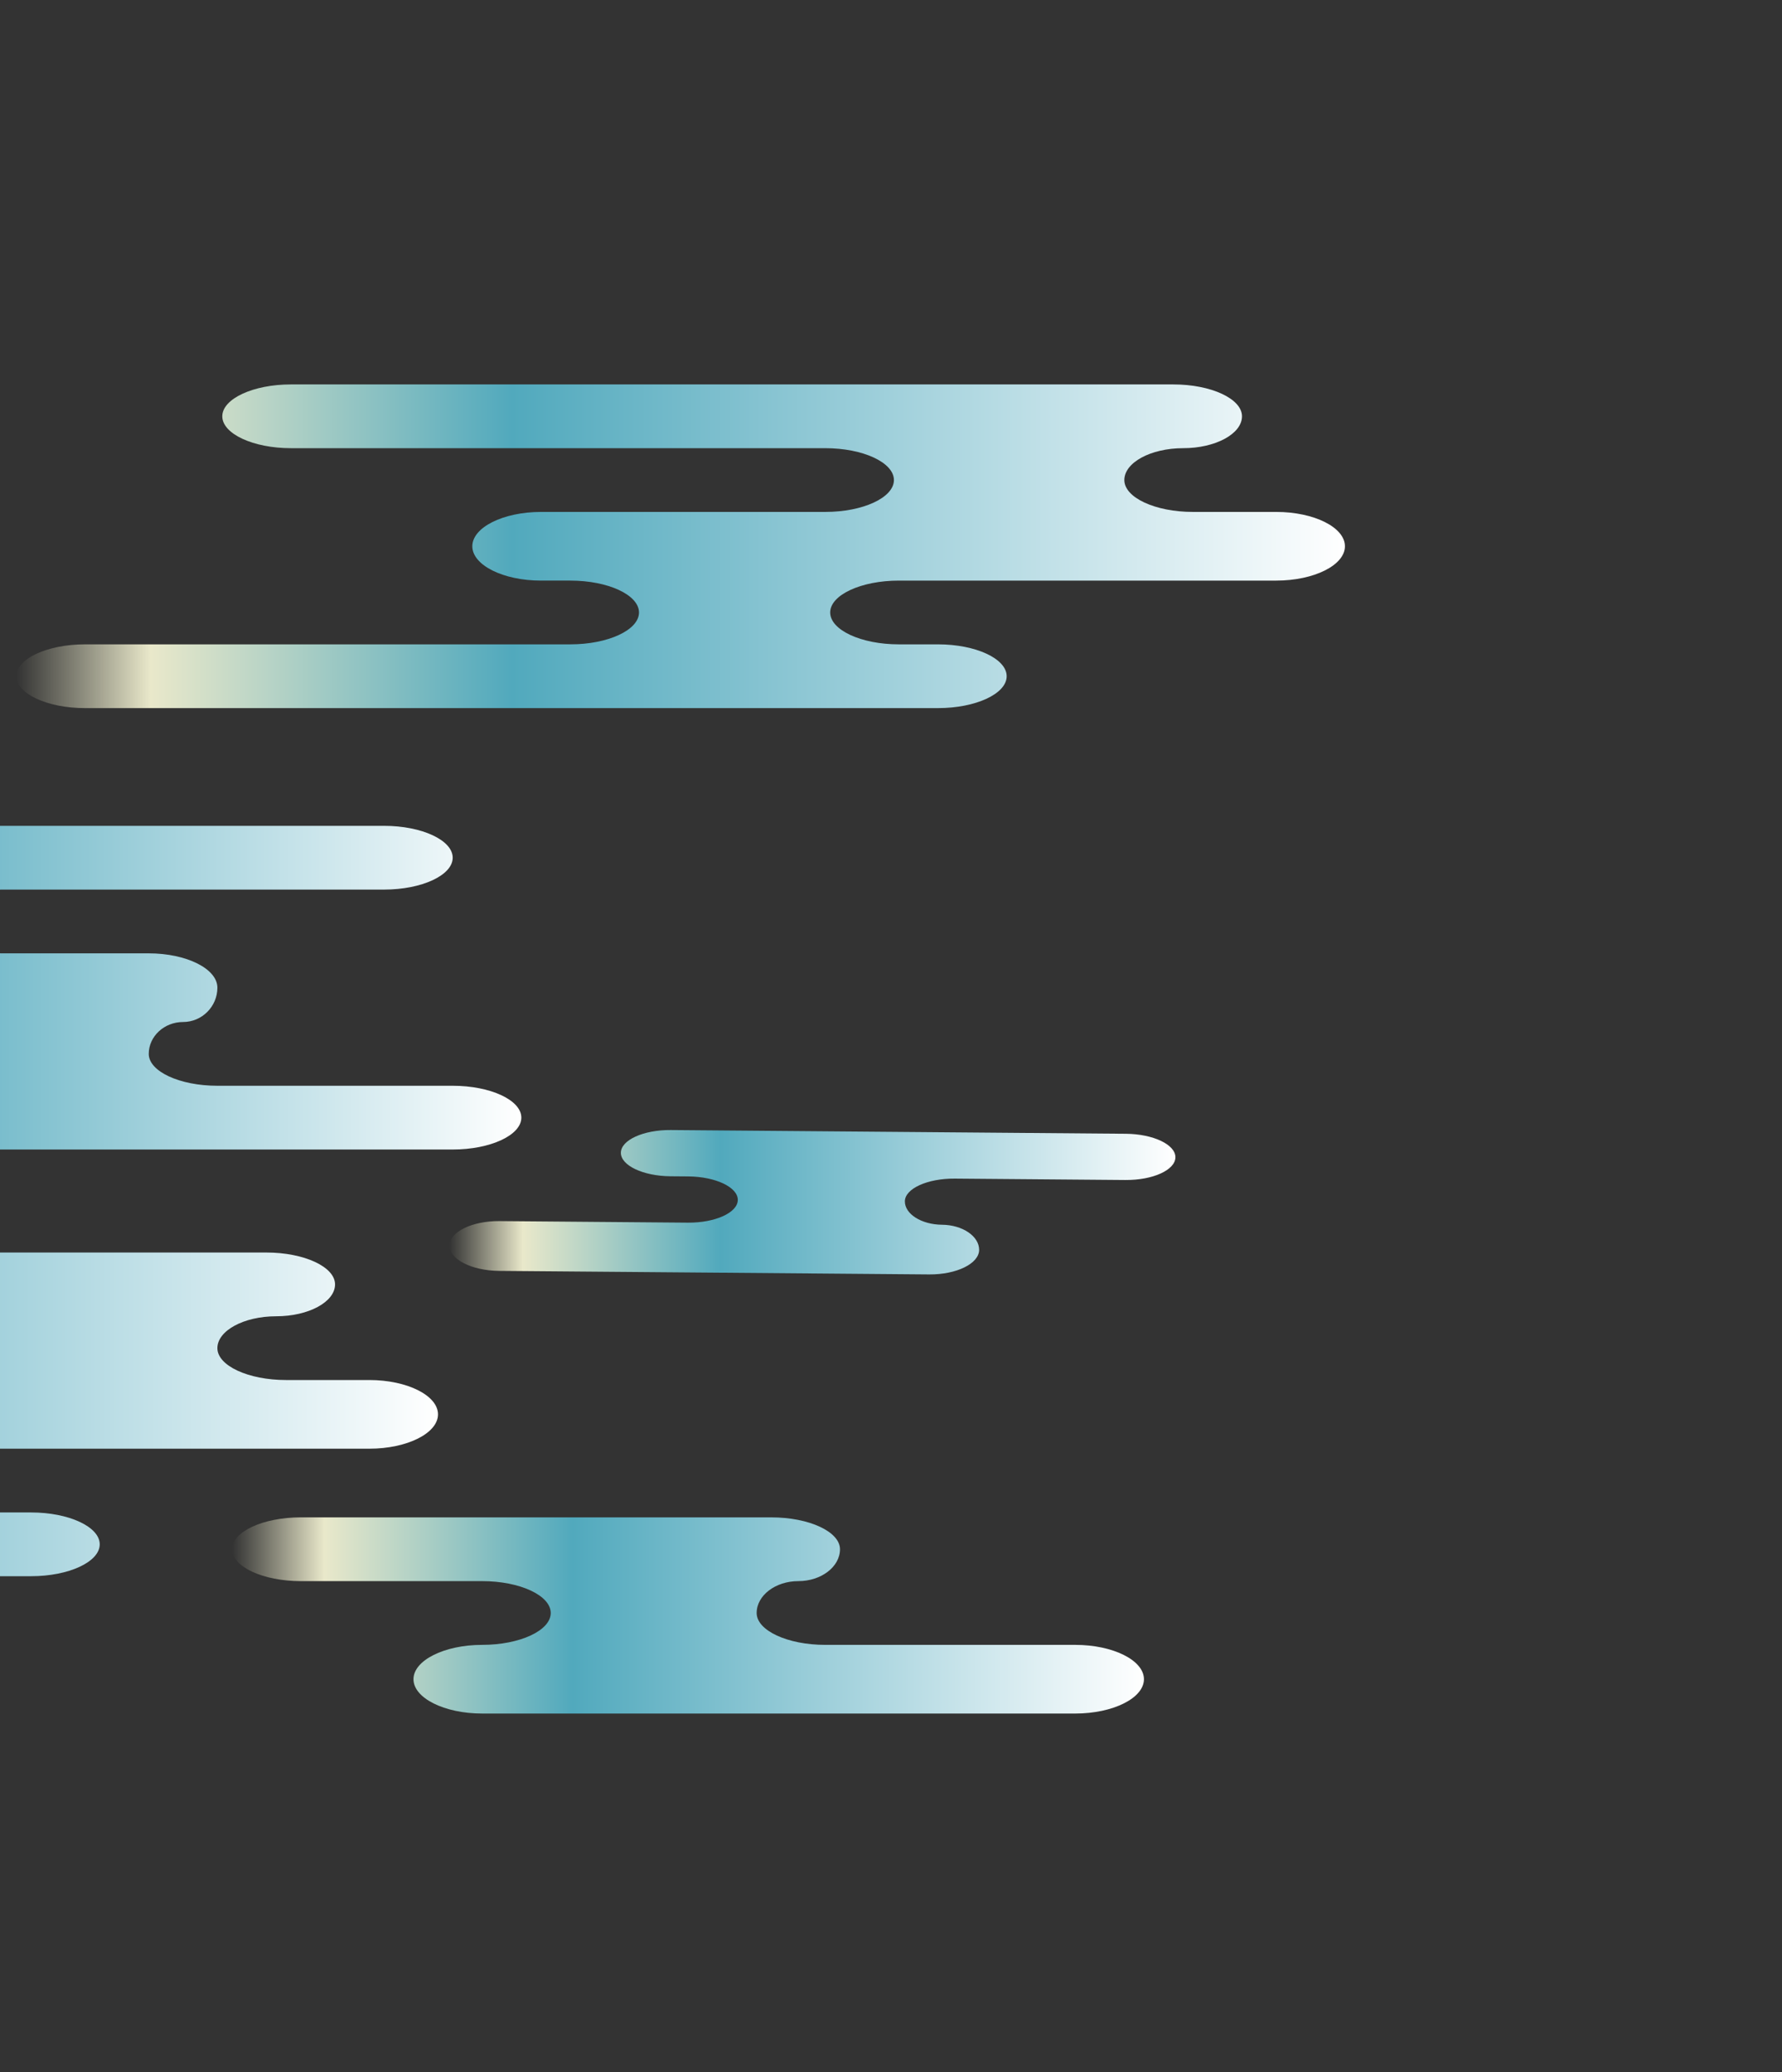 <?xml version="1.0" encoding="UTF-8"?><svg id="_レイヤー_1" xmlns="http://www.w3.org/2000/svg" width="480" height="558" xmlns:xlink="http://www.w3.org/1999/xlink" viewBox="0 0 480 558"><rect x="0" y="0" width="480" height="558" fill="#333333" stroke="none"/><defs><style>.cls-1{fill:url(#_名称未設定グラデーション_7-2);}.cls-2{clip-path:url(#clippath-1);}.cls-3{fill:url(#_名称未設定グラデーション_7);}.cls-4{clip-path:url(#clippath);}.cls-5{fill:url(#_名称未設定グラデーション_7-5);}.cls-6{fill:none;}.cls-7{fill:url(#_名称未設定グラデーション_7-4);}.cls-8{fill:url(#_名称未設定グラデーション_7-3);}</style><clipPath id="clippath"><rect class="cls-6" width="480" height="558"/></clipPath><clipPath id="clippath-1"><rect class="cls-6" width="480" height="719"/></clipPath><linearGradient id="_名称未設定グラデーション_7" x1="-12335.453" y1="265.963" x2="-12042.299" y2="265.963" gradientTransform="translate(12182.726)" gradientUnits="userSpaceOnUse"><stop offset="0" stop-color="#e9e8ca" stop-opacity="0"/><stop offset=".101" stop-color="#e9e8ca"/><stop offset=".373" stop-color="#51a9bd"/><stop offset="1" stop-color="#fff"/></linearGradient><linearGradient id="_名称未設定グラデーション_7-2" x1="-12178.312" y1="147.101" x2="-11820.453" y2="147.101" xlink:href="#_名称未設定グラデーション_7"/><linearGradient id="_名称未設定グラデーション_7-3" x1="-12422.607" y1="380.863" x2="-12064.748" y2="380.863" xlink:href="#_名称未設定グラデーション_7"/><linearGradient id="_名称未設定グラデーション_7-4" x1="-12061.659" y1="323.738" x2="-11866.118" y2="323.738" xlink:href="#_名称未設定グラデーション_7"/><linearGradient id="_名称未設定グラデーション_7-5" x1="-12120.209" y1="435.011" x2="-11874.594" y2="435.011" xlink:href="#_名称未設定グラデーション_7"/></defs><g class="cls-4"><g class="cls-2"><g><path class="cls-3" d="M58.555,292.376c-10.168,0-18.487-3.863-18.487-8.584s4.16-8.584,9.244-8.584,9.244-4.16,9.244-9.245-8.319-9.245-18.487-9.245H.453c-10.168,0-18.487-3.863-18.487-8.584s8.319-8.584,18.487-8.584H103.453c10.168,0,18.487-3.863,18.487-8.584s-8.319-8.584-18.487-8.584H-134.24c-10.168,0-18.487,3.863-18.487,8.584s8.319,8.584,18.487,8.584h35.654c10.168,0,18.487,3.863,18.487,8.584s-3.566,8.584-7.923,8.584-7.923,4.16-7.923,9.245,8.319,9.245,18.487,9.245H-29.919c10.168,0,18.487,3.863,18.487,8.584s-8.319,8.584-18.487,8.584H-107.829c-10.168,0-18.487,3.863-18.487,8.584s8.319,8.584,18.487,8.584H121.94c10.168,0,18.487-3.863,18.487-8.584s-8.319-8.584-18.487-8.584H58.555Z"/><path class="cls-1" d="M343.786,156.345c10.168,0,18.487-4.16,18.487-9.245s-8.319-9.245-18.487-9.245h-22.449c-10.168,0-18.487-3.863-18.487-8.584s7.131-8.584,15.846-8.584,15.846-3.863,15.846-8.584-8.319-8.584-18.487-8.584H78.363c-10.168,0-18.487,3.863-18.487,8.584s8.319,8.584,18.487,8.584H222.299c10.168,0,18.487,3.863,18.487,8.584s-8.319,8.584-18.487,8.584h-76.59c-10.168,0-18.487,4.16-18.487,9.245s8.319,9.245,18.487,9.245h7.923c10.168,0,18.487,3.863,18.487,8.584s-8.319,8.584-18.487,8.584H22.902c-10.168,0-18.487,3.863-18.487,8.584s8.319,8.584,18.487,8.584H252.671c10.168,0,18.487-3.863,18.487-8.584s-8.319-8.584-18.487-8.584h-10.564c-10.168,0-18.487-3.863-18.487-8.584s8.319-8.584,18.487-8.584h101.679Z"/><path class="cls-8" d="M99.491,390.107c10.168,0,18.487-4.161,18.487-9.245s-8.319-9.245-18.487-9.245h-22.449c-10.168,0-18.487-3.863-18.487-8.584s7.131-8.584,15.846-8.584,15.846-3.863,15.846-8.584-8.319-8.584-18.487-8.584H-165.932c-10.168,0-18.487,3.863-18.487,8.584s8.319,8.584,18.487,8.584H-21.996c10.168,0,18.487,3.863,18.487,8.584s-8.319,8.584-18.487,8.584H-98.586c-10.168,0-18.487,4.161-18.487,9.245s8.319,9.245,18.487,9.245h7.923c10.168,0,18.487,3.863,18.487,8.584s-8.319,8.584-18.487,8.584H-221.393c-10.168,0-18.487,3.863-18.487,8.584s8.319,8.584,18.487,8.584H8.376c10.168,0,18.487-3.863,18.487-8.584s-8.319-8.584-18.487-8.584H-2.188c-10.168,0-18.487-3.863-18.487-8.584s8.319-8.584,18.487-8.584H99.491Z"/><path class="cls-7" d="M303.152,317.753c7.372,.062,13.428-2.69,13.457-6.113,.028-3.425-5.981-6.274-13.355-6.336l-122.561-1.006c-7.372-.061-13.428,2.692-13.455,6.115-.028,3.425,5.981,6.274,13.353,6.335l4.787,.039c7.374,.061,13.383,2.911,13.355,6.335-.028,3.423-6.083,6.175-13.457,6.116l-50.749-.418c-7.371-.061-13.43,2.907-13.459,6.593-.03,3.686,5.977,6.753,13.351,6.812l115.858,.953c7.374,.061,13.429-2.907,13.46-6.594,.031-3.686-4.468-6.74-9.999-6.785-5.53-.045-10.03-2.883-10.002-6.308,.028-3.423,6.083-6.174,13.457-6.115l45.96,.378Z"/><path class="cls-5" d="M222.299,442.935c-10.168,0-18.487-3.863-18.487-8.584s5.051-8.584,11.224-8.584,11.224-3.863,11.224-8.584-8.319-8.584-18.487-8.584H81.004c-10.168,0-18.487,3.863-18.487,8.584s8.319,8.584,18.487,8.584h48.859c10.168,0,18.487,3.863,18.487,8.584s-8.319,8.584-18.487,8.584h0c-10.168,0-18.487,4.161-18.487,9.245s8.319,9.245,18.487,9.245h159.782c10.168,0,18.487-4.161,18.487-9.245s-8.319-9.245-18.487-9.245h-67.346Z"/></g></g></g></svg>